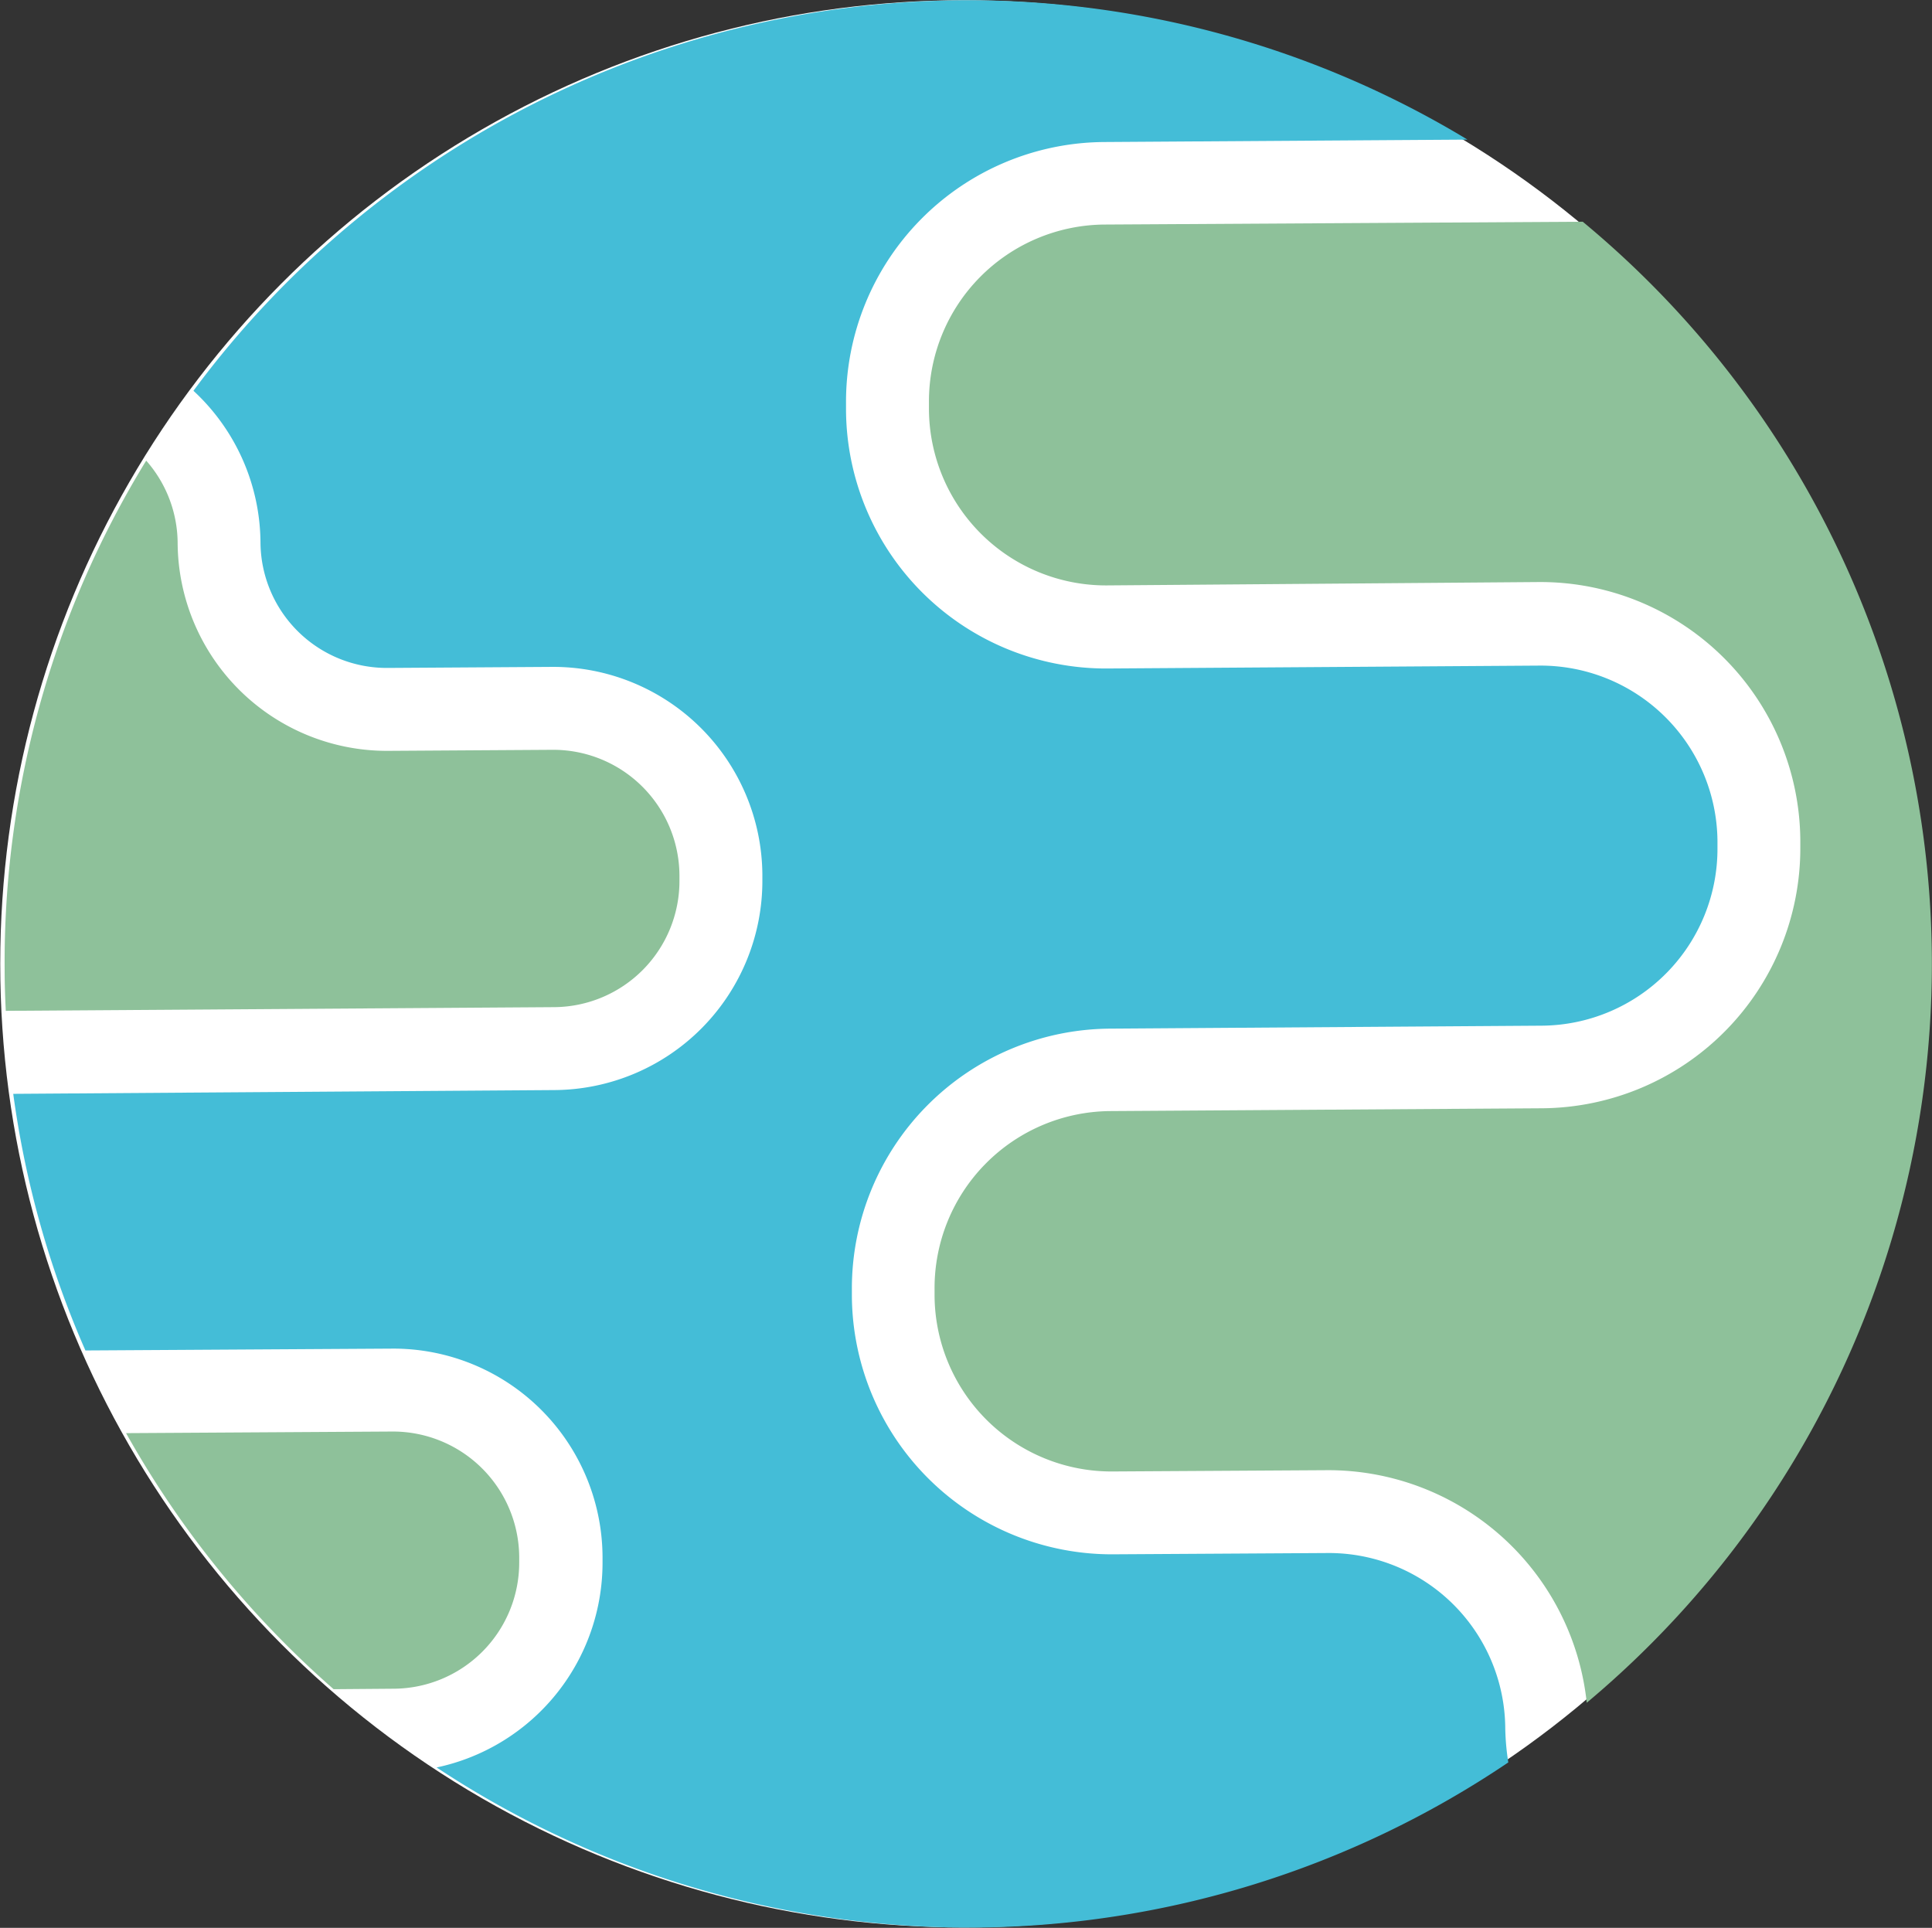 <svg xmlns="http://www.w3.org/2000/svg" viewBox="0 0 240.9 240.4"><rect x="0" y="0" width="240.9" height="240.4" fill="#333333" stroke="none"/><defs><style>.cls-1{fill:#fff;}.cls-2{fill:#8ec19a;}.cls-3{fill:#44bdd7;}</style></defs><g id="Layer_2" data-name="Layer 2"><g id="Layer_1-2" data-name="Layer 1"><circle class="cls-1" cx="120.19" cy="120.19" r="120.16"/><path class="cls-2" d="M197.36,27.65,137.72,28a22.06,22.06,0,0,0-21.89,22.19v.84A22.08,22.08,0,0,0,138,73l53.85-.42a32.42,32.42,0,0,1,32.63,32.18v.84a32.43,32.43,0,0,1-32.17,32.6l-53.88.35a22.07,22.07,0,0,0-21.9,22.19v.84a22.06,22.06,0,0,0,22.18,21.91l26.7-.16a32.42,32.42,0,0,1,32.44,29,120.14,120.14,0,0,0-.51-184.69Z"/><path class="cls-2" d="M69.1,125.59a15.73,15.73,0,0,0,15.62-15.82v-.65A15.74,15.74,0,0,0,68.89,93.5l-20.5.13a26.1,26.1,0,0,1-26.24-25.9,15.67,15.67,0,0,0-3.92-10.29A119.61,119.61,0,0,0,.58,121c0,1.69.06,3.38.14,5.05Z"/><path class="cls-2" d="M64.74,194.78v-.65A15.75,15.75,0,0,0,48.9,178.51l-33.18.2A120.87,120.87,0,0,0,41.6,210.64l7.44-.06a15.73,15.73,0,0,0,15.7-15.76Z"/><path class="cls-3" d="M187.69,215.55a22,22,0,0,0-22.19-21.89l-26.69.16a32.42,32.42,0,0,1-32.59-32.17v-.84a32.4,32.4,0,0,1,32.16-32.54l53.88-.37a22.06,22.06,0,0,0,21.89-22.22v-.84A22.06,22.06,0,0,0,191.94,83l-53.86.36a32.41,32.41,0,0,1-32.59-32.17V50.3a32.4,32.4,0,0,1,32.16-32.59l45.33-.3A120.18,120.18,0,0,0,24.12,48.73a26,26,0,0,1,8.36,18.93A15.75,15.75,0,0,0,48.31,83.29l20.5-.13a26.09,26.09,0,0,1,26.25,25.89v.65a26.09,26.09,0,0,1-25.89,26.23l-67.52.47a119.42,119.42,0,0,0,9,32l38.24-.23a26.09,26.09,0,0,1,26.24,25.9v.64a26.1,26.1,0,0,1-20.69,25.69,120.22,120.22,0,0,0,133.63-.63A30.48,30.48,0,0,1,187.69,215.55Z"/></g></g></svg>